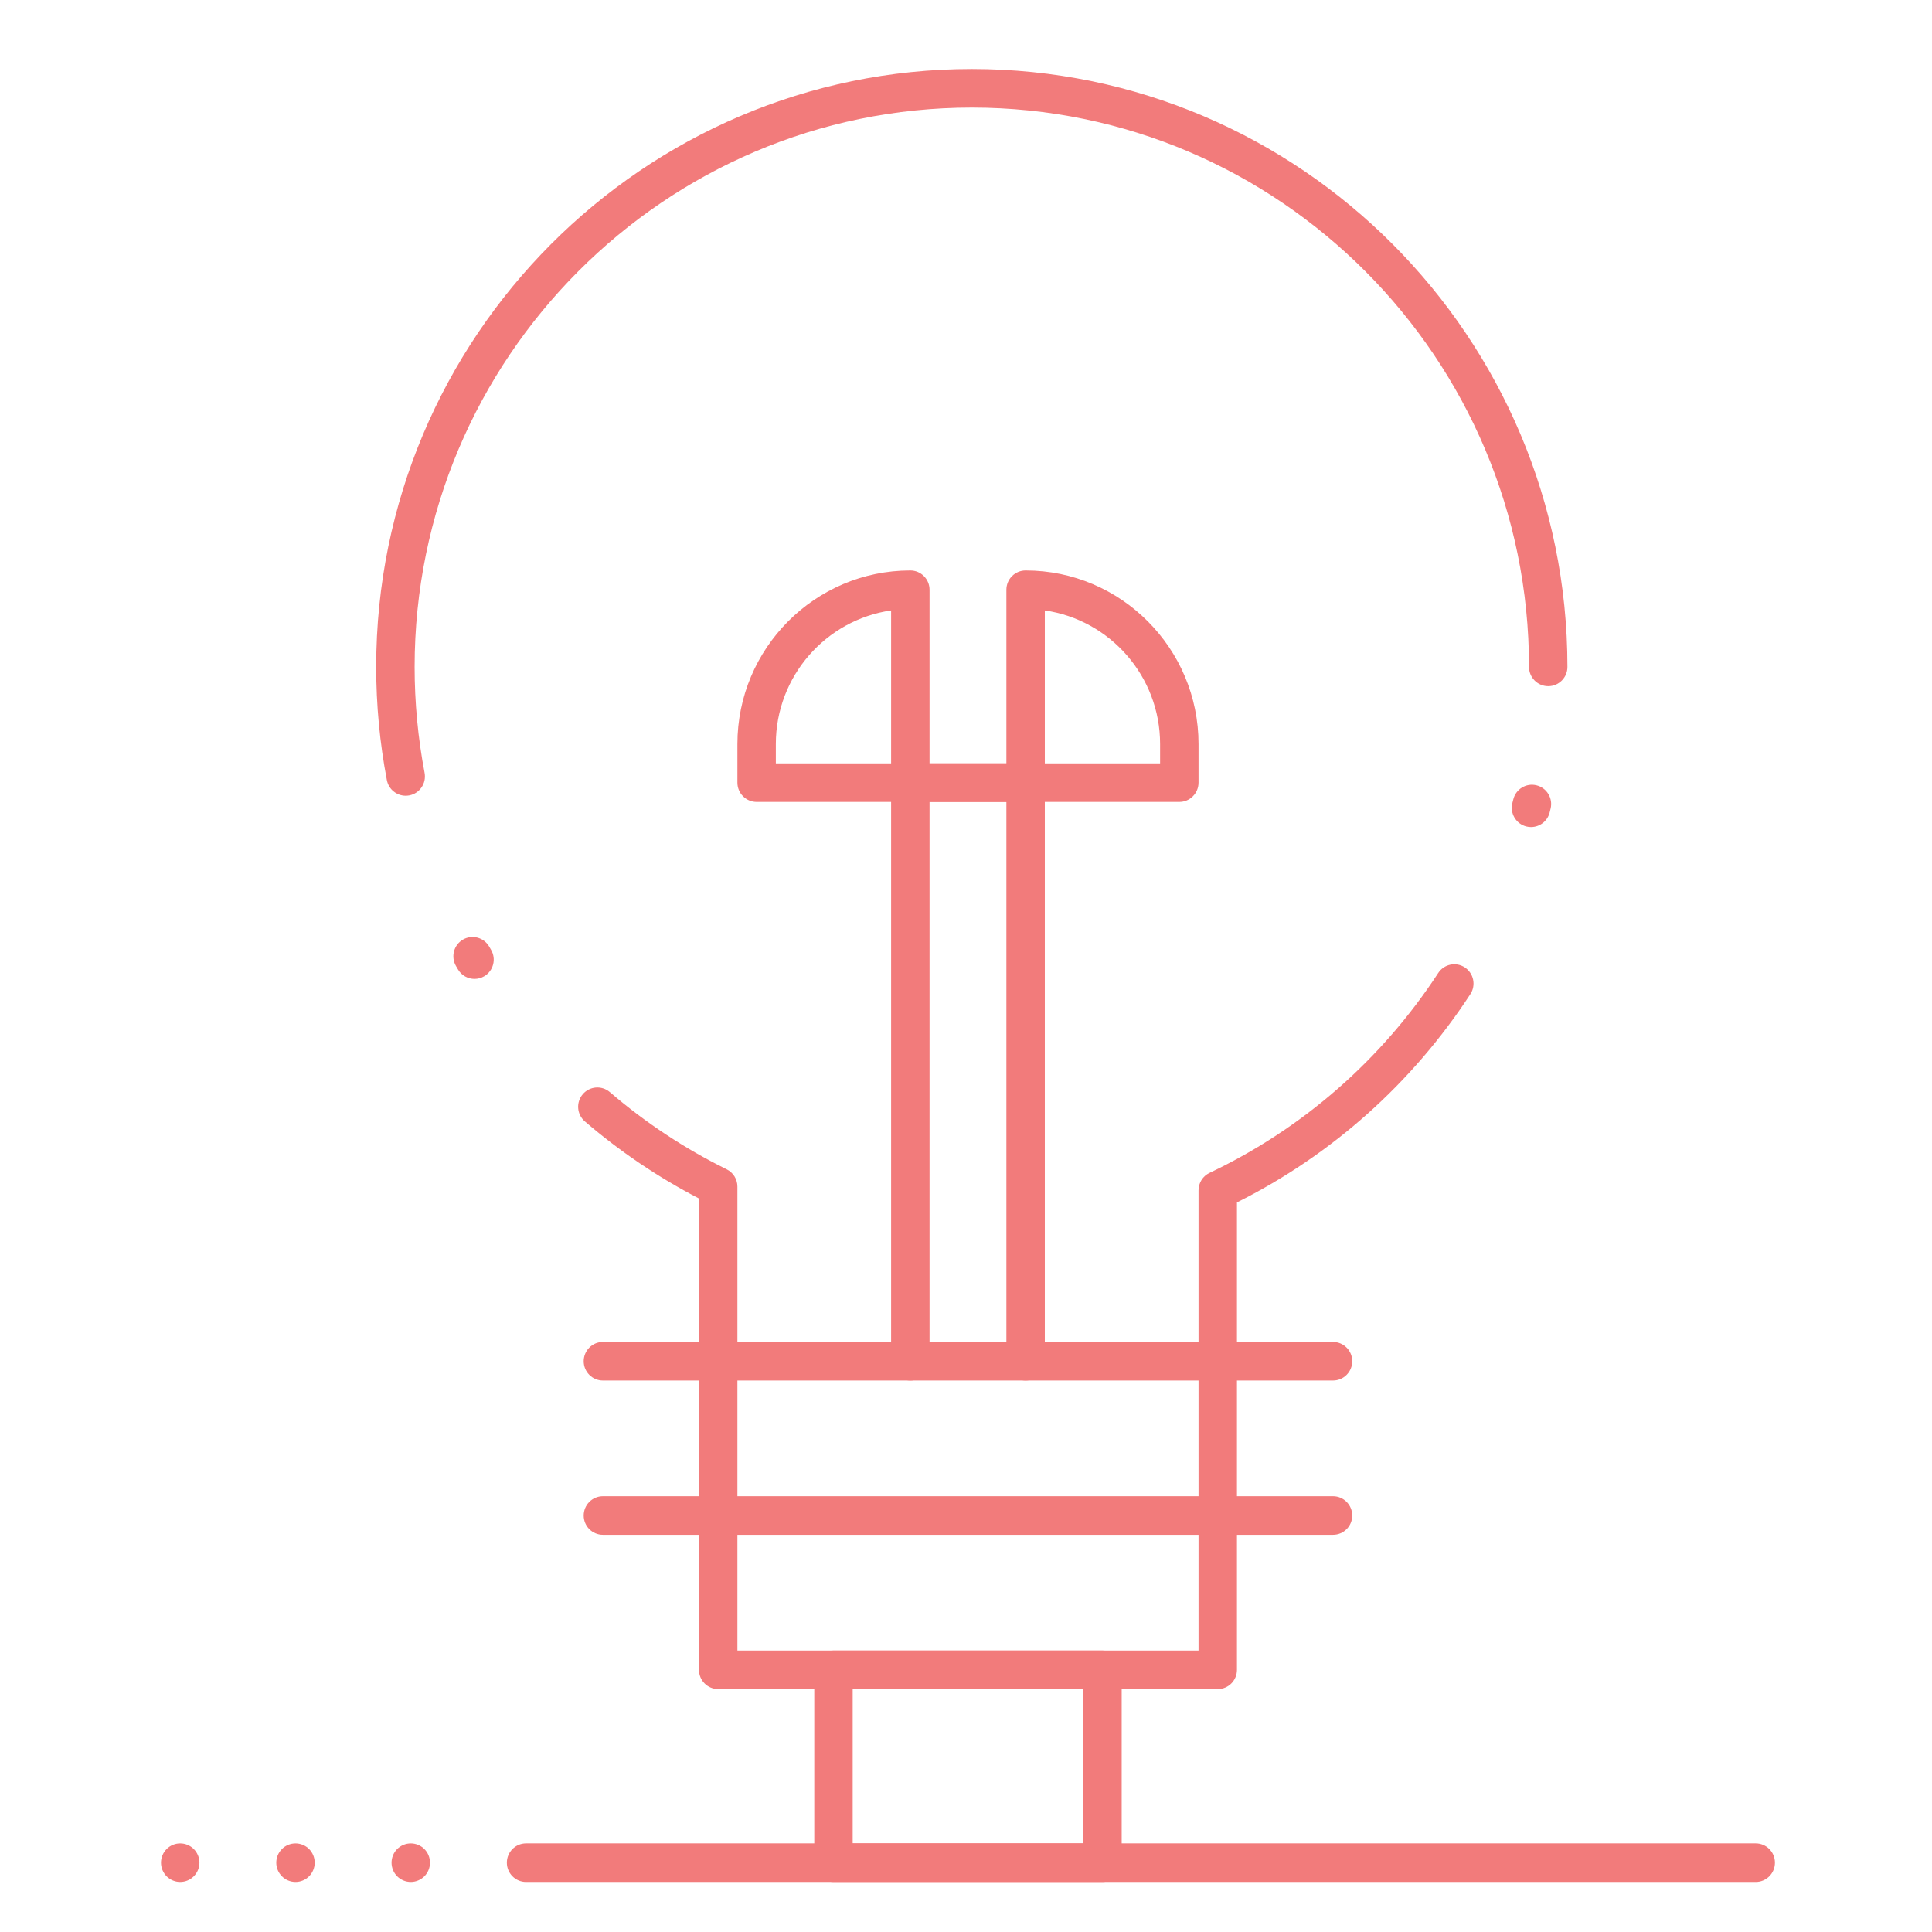 <?xml version="1.0" encoding="UTF-8"?>
<svg width="84px" height="84px" viewBox="0 0 84 84" version="1.1" xmlns="http://www.w3.org/2000/svg" xmlns:xlink="http://www.w3.org/1999/xlink">
    <title>Design</title>
    <g id="Page-1" stroke="none" stroke-width="1" fill="none" fill-rule="evenodd">
        <g id="Design" fill="#F27B7B" fill-rule="nonzero">
            <g id="Group-9" transform="translate(7, 3)">
                <path d="M45.946,70.44 L24.226,70.44 C23.765,70.44 23.39,70.065 23.39,69.601 L23.39,49.108 C21.617,48.189 19.95,47.064 18.429,45.757 C18.078,45.456 18.037,44.927 18.337,44.575 C18.637,44.223 19.164,44.182 19.515,44.483 C21.063,45.812 22.772,46.941 24.594,47.839 C24.88,47.979 25.061,48.272 25.061,48.591 L25.061,68.763 L45.11,68.763 L45.11,48.753 C45.11,48.428 45.296,48.133 45.588,47.995 C49.635,46.075 53.073,43.07 55.532,39.304 C55.785,38.917 56.302,38.808 56.688,39.062 C57.074,39.316 57.182,39.836 56.929,40.223 C54.399,44.099 50.898,47.22 46.781,49.278 L46.781,69.601 C46.781,70.065 46.407,70.44 45.946,70.44 Z M13.632,39.561 C13.346,39.561 13.067,39.414 12.912,39.148 L12.824,38.998 C12.593,38.597 12.729,38.084 13.128,37.852 C13.527,37.62 14.038,37.757 14.27,38.157 L14.351,38.297 C14.585,38.696 14.453,39.21 14.055,39.445 C13.922,39.524 13.776,39.561 13.632,39.561 Z M59.566,32.959 C59.499,32.959 59.431,32.951 59.363,32.934 C58.915,32.821 58.643,32.366 58.755,31.917 L58.794,31.761 C58.902,31.311 59.353,31.034 59.801,31.143 C60.25,31.251 60.526,31.704 60.418,32.154 L60.376,32.325 C60.281,32.705 59.941,32.959 59.566,32.959 Z M10.639,31.597 C10.246,31.597 9.896,31.318 9.82,30.916 C9.512,29.305 9.356,27.65 9.356,25.996 C9.356,11.662 20.973,0 35.253,0 C49.532,0 61.149,11.662 61.149,25.996 C61.149,26.459 60.775,26.834 60.314,26.834 C59.852,26.834 59.479,26.459 59.479,25.996 C59.479,12.586 48.611,1.677 35.253,1.677 C21.895,1.677 11.027,12.586 11.027,25.996 C11.027,27.544 11.173,29.094 11.46,30.6 C11.547,31.055 11.25,31.495 10.797,31.582 C10.744,31.592 10.691,31.597 10.639,31.597 Z" id="Shape"></path>
                <path d="M40.933,78.826 L29.238,78.826 C28.777,78.826 28.403,78.45 28.403,77.987 L28.403,69.601 C28.403,69.138 28.777,68.763 29.238,68.763 L40.933,68.763 C41.395,68.763 41.769,69.138 41.769,69.601 L41.769,77.987 C41.769,78.45 41.395,78.826 40.933,78.826 Z M30.073,77.148 L40.098,77.148 L40.098,70.44 L30.073,70.44 L30.073,77.148 Z" id="Shape"></path>
                <path d="M50.958,57.023 L19.214,57.023 C18.752,57.023 18.378,56.647 18.378,56.184 C18.378,55.721 18.752,55.346 19.214,55.346 L50.958,55.346 C51.419,55.346 51.793,55.721 51.793,56.184 C51.793,56.647 51.419,57.023 50.958,57.023 Z" id="Path"></path>
                <path d="M50.958,63.731 L19.214,63.731 C18.752,63.731 18.378,63.356 18.378,62.893 C18.378,62.43 18.752,62.054 19.214,62.054 L50.958,62.054 C51.419,62.054 51.793,62.43 51.793,62.893 C51.793,63.356 51.419,63.731 50.958,63.731 Z" id="Path"></path>
                <path d="M32.58,57.023 C32.118,57.023 31.744,56.647 31.744,56.184 L31.744,31.866 L25.897,31.866 C25.435,31.866 25.061,31.49 25.061,31.027 L25.061,29.35 C25.061,25.188 28.434,21.803 32.58,21.803 C33.041,21.803 33.415,22.178 33.415,22.641 L33.415,30.189 L37.592,30.189 C38.053,30.189 38.427,30.564 38.427,31.027 C38.427,31.49 38.053,31.866 37.592,31.866 L33.415,31.866 L33.415,56.184 C33.415,56.647 33.041,57.023 32.58,57.023 Z M26.732,30.189 L31.744,30.189 L31.744,23.54 C28.914,23.948 26.732,26.398 26.732,29.35 L26.732,30.189 Z" id="Shape"></path>
                <path d="M37.592,57.023 C37.13,57.023 36.756,56.647 36.756,56.184 L36.756,31.866 L32.58,31.866 C32.118,31.866 31.744,31.49 31.744,31.027 C31.744,30.564 32.118,30.189 32.58,30.189 L36.756,30.189 L36.756,22.641 C36.756,22.178 37.13,21.803 37.592,21.803 C41.737,21.803 45.11,25.188 45.11,29.35 L45.11,31.027 C45.11,31.49 44.736,31.866 44.275,31.866 L38.427,31.866 L38.427,56.184 C38.427,56.647 38.053,57.023 37.592,57.023 Z M38.427,30.189 L43.439,30.189 L43.439,29.35 C43.439,26.398 41.257,23.948 38.427,23.54 L38.427,30.189 Z" id="Shape"></path>
                <path d="M69.336,78.826 L15.872,78.826 C15.411,78.826 15.037,78.45 15.037,77.987 C15.037,77.524 15.411,77.148 15.872,77.148 L69.336,77.148 C69.797,77.148 70.171,77.524 70.171,77.987 C70.171,78.45 69.797,78.826 69.336,78.826 Z" id="Path"></path>
                <path d="M10.86,78.826 C10.639,78.826 10.425,78.736 10.268,78.58 C10.113,78.424 10.024,78.207 10.024,77.988 C10.024,77.766 10.113,77.55 10.268,77.394 C10.425,77.238 10.639,77.149 10.86,77.149 C11.08,77.149 11.296,77.238 11.451,77.394 C11.607,77.55 11.695,77.766 11.695,77.988 C11.695,78.207 11.607,78.424 11.451,78.58 C11.294,78.736 11.08,78.826 10.86,78.826 Z" id="Path"></path>
                <path d="M5.848,78.826 C5.627,78.826 5.412,78.736 5.258,78.58 C5.101,78.424 5.012,78.209 5.012,77.988 C5.012,77.766 5.101,77.55 5.258,77.394 C5.412,77.238 5.627,77.149 5.848,77.149 C6.068,77.149 6.284,77.238 6.439,77.394 C6.594,77.55 6.683,77.766 6.683,77.988 C6.683,78.207 6.594,78.424 6.439,78.58 C6.284,78.736 6.068,78.826 5.848,78.826 Z" id="Path"></path>
                <path d="M0.835,78.826 C0.615,78.826 0.399,78.736 0.244,78.58 C0.089,78.424 0,78.207 0,77.988 C0,77.766 0.089,77.55 0.244,77.394 C0.399,77.238 0.615,77.149 0.835,77.149 C1.056,77.149 1.27,77.238 1.425,77.394 C1.582,77.55 1.671,77.766 1.671,77.988 C1.671,78.207 1.582,78.424 1.425,78.58 C1.27,78.736 1.056,78.826 0.835,78.826 Z" id="Path"></path>
            </g>
        </g>
    </g>
</svg>
